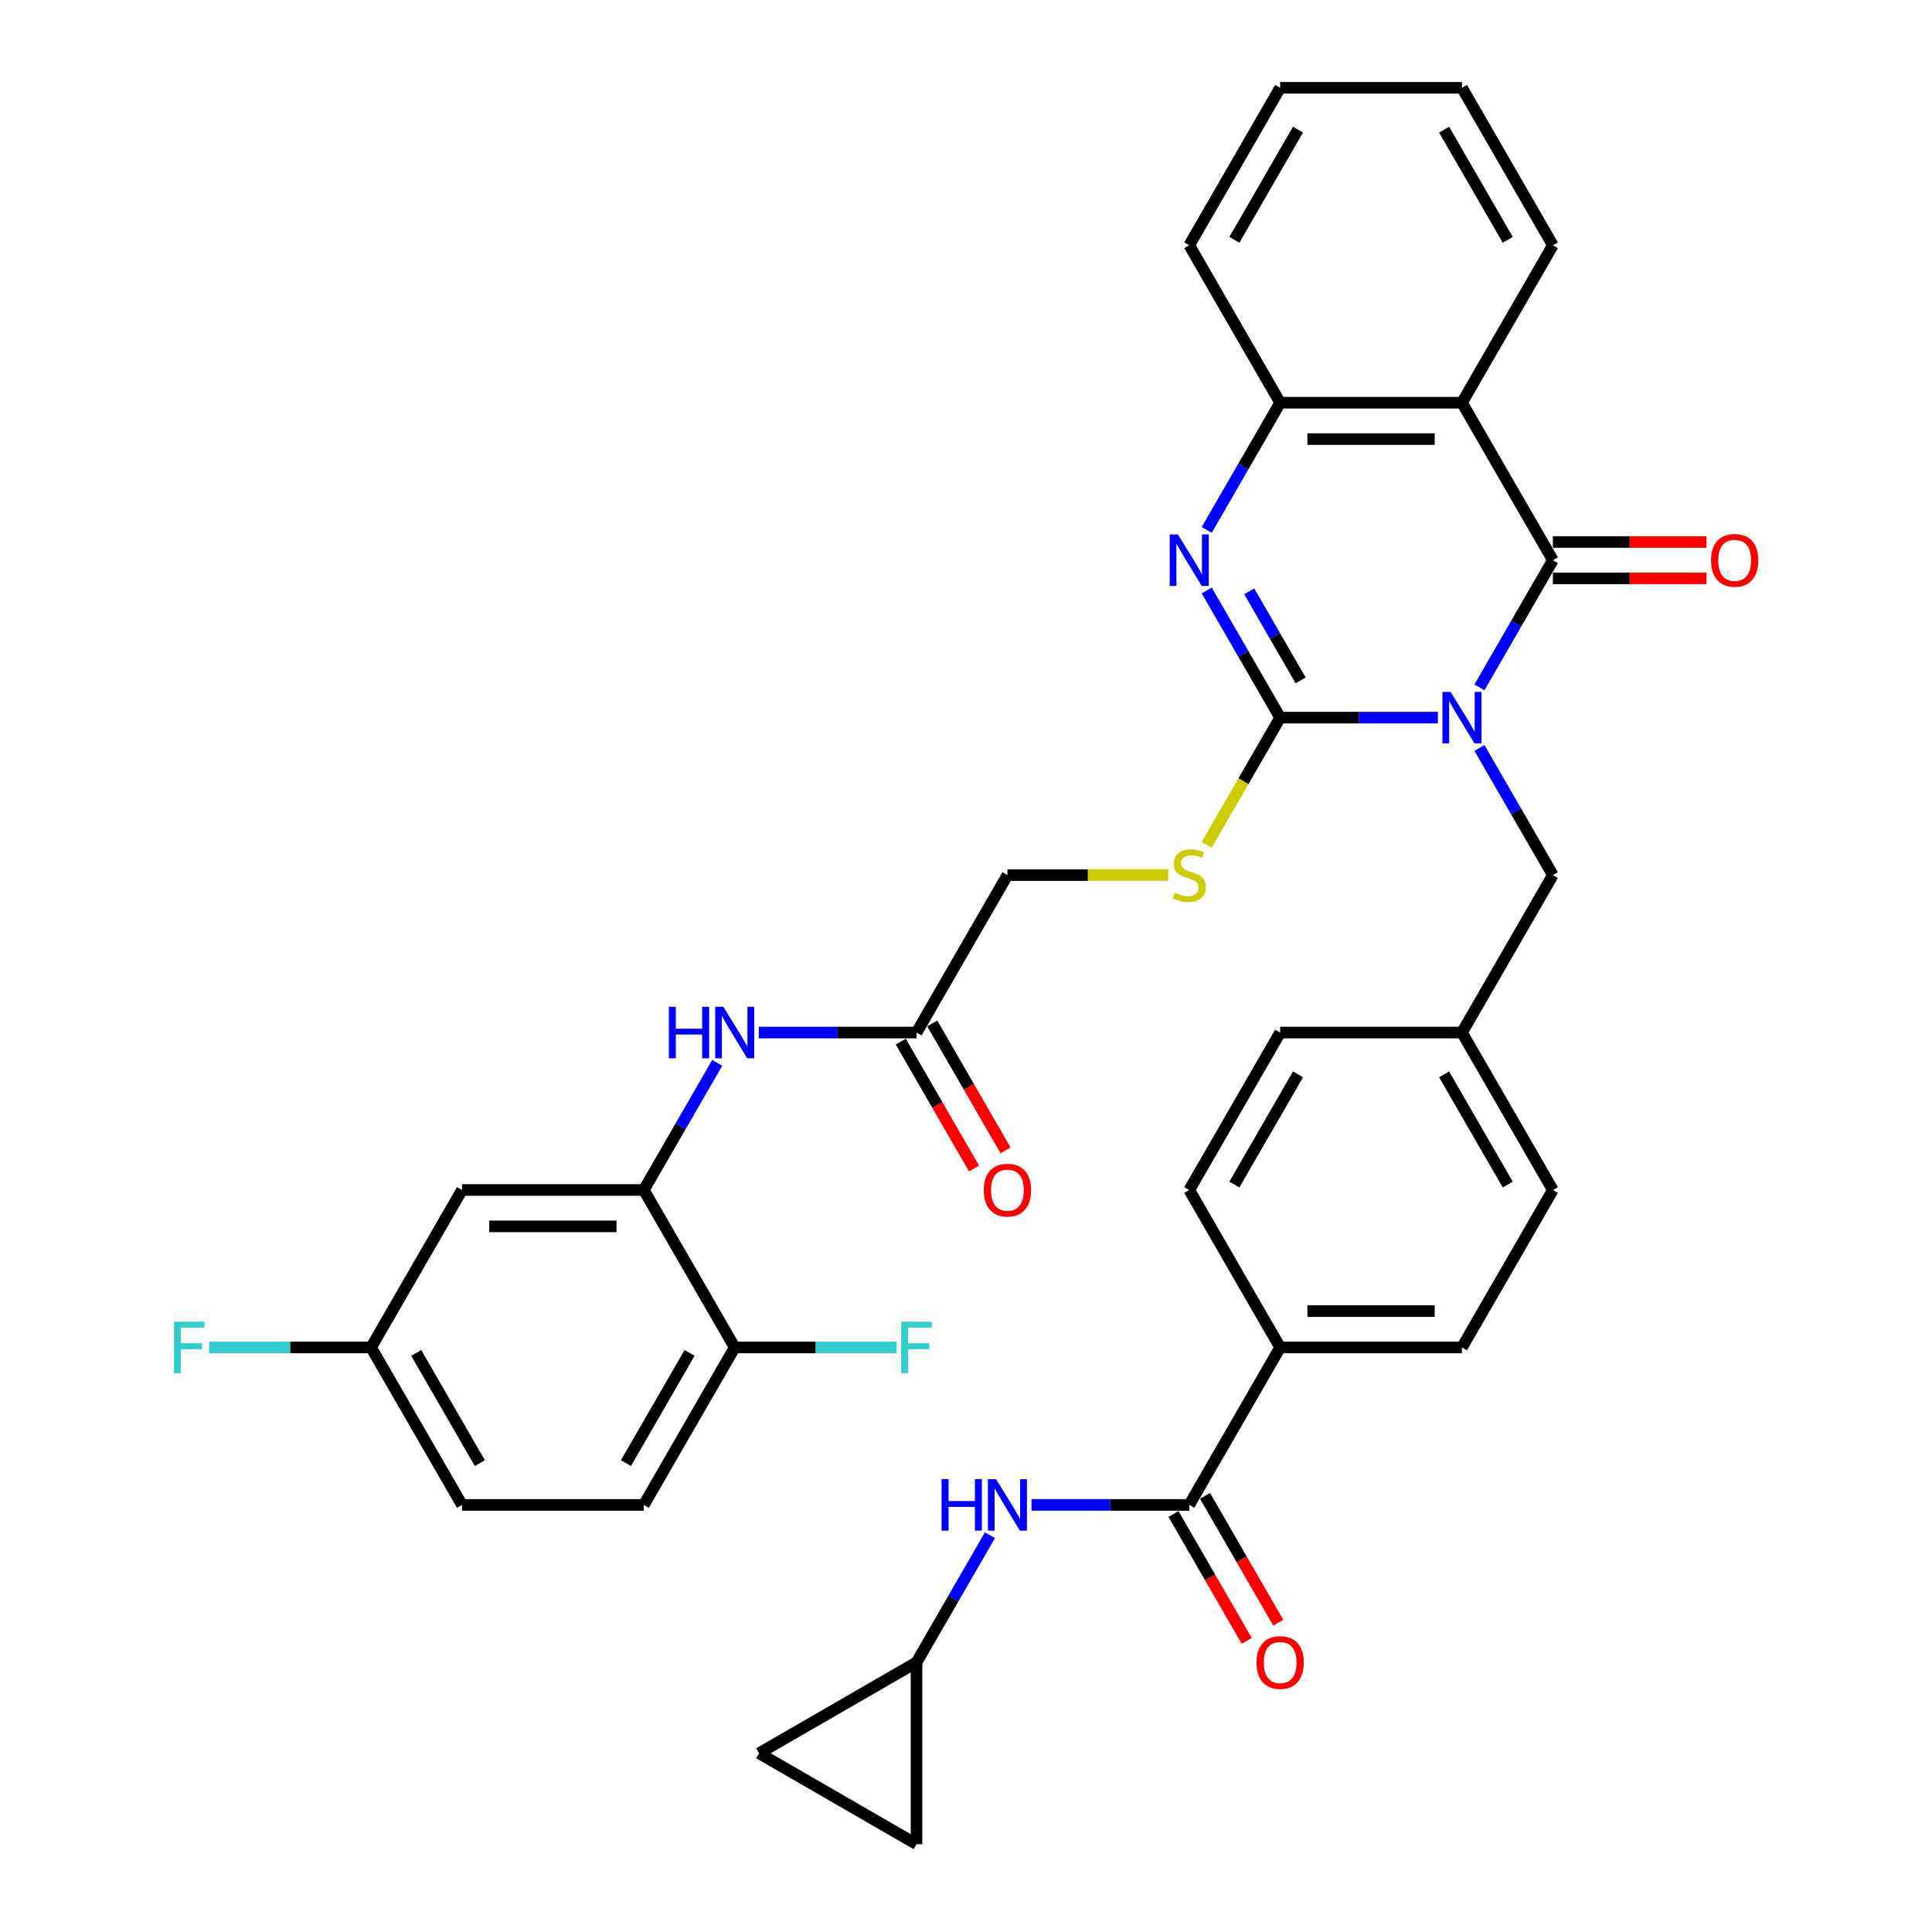 <?xml version='1.0' encoding='iso-8859-1'?>
<svg version='1.1' baseProfile='full'
              xmlns='http://www.w3.org/2000/svg'
                      xmlns:rdkit='http://www.rdkit.org/xml'
                      xmlns:xlink='http://www.w3.org/1999/xlink'
                  xml:space='preserve'
width='1000px' height='1000px' viewBox='0 0 1000 1000'>
<!-- END OF HEADER -->
<rect style='opacity:1.0;fill:#FFFFFF;stroke:none' width='1000' height='1000' x='0' y='0'> </rect>
<path class='bond-0' d='M 744.251,371.448 L 703.428,371.448' style='fill:none;fill-rule:evenodd;stroke:#0000FF;stroke-width:6px;stroke-linecap:butt;stroke-linejoin:miter;stroke-opacity:1' />
<path class='bond-0' d='M 703.428,371.448 L 662.604,371.448' style='fill:none;fill-rule:evenodd;stroke:#000000;stroke-width:6px;stroke-linecap:butt;stroke-linejoin:miter;stroke-opacity:1' />
<path class='bond-1' d='M 765.762,355.77 L 784.763,322.86' style='fill:none;fill-rule:evenodd;stroke:#0000FF;stroke-width:6px;stroke-linecap:butt;stroke-linejoin:miter;stroke-opacity:1' />
<path class='bond-1' d='M 784.763,322.86 L 803.764,289.95' style='fill:none;fill-rule:evenodd;stroke:#000000;stroke-width:6px;stroke-linecap:butt;stroke-linejoin:miter;stroke-opacity:1' />
<path class='bond-10' d='M 765.762,387.126 L 784.763,420.037' style='fill:none;fill-rule:evenodd;stroke:#0000FF;stroke-width:6px;stroke-linecap:butt;stroke-linejoin:miter;stroke-opacity:1' />
<path class='bond-10' d='M 784.763,420.037 L 803.764,452.947' style='fill:none;fill-rule:evenodd;stroke:#000000;stroke-width:6px;stroke-linecap:butt;stroke-linejoin:miter;stroke-opacity:1' />
<path class='bond-2' d='M 662.604,371.448 L 643.604,338.538' style='fill:none;fill-rule:evenodd;stroke:#000000;stroke-width:6px;stroke-linecap:butt;stroke-linejoin:miter;stroke-opacity:1' />
<path class='bond-2' d='M 643.604,338.538 L 624.603,305.628' style='fill:none;fill-rule:evenodd;stroke:#0000FF;stroke-width:6px;stroke-linecap:butt;stroke-linejoin:miter;stroke-opacity:1' />
<path class='bond-2' d='M 673.204,352.165 L 659.903,329.128' style='fill:none;fill-rule:evenodd;stroke:#000000;stroke-width:6px;stroke-linecap:butt;stroke-linejoin:miter;stroke-opacity:1' />
<path class='bond-2' d='M 659.903,329.128 L 646.603,306.09' style='fill:none;fill-rule:evenodd;stroke:#0000FF;stroke-width:6px;stroke-linecap:butt;stroke-linejoin:miter;stroke-opacity:1' />
<path class='bond-7' d='M 662.604,371.448 L 643.593,404.377' style='fill:none;fill-rule:evenodd;stroke:#000000;stroke-width:6px;stroke-linecap:butt;stroke-linejoin:miter;stroke-opacity:1' />
<path class='bond-7' d='M 643.593,404.377 L 624.581,437.306' style='fill:none;fill-rule:evenodd;stroke:#CCCC00;stroke-width:6px;stroke-linecap:butt;stroke-linejoin:miter;stroke-opacity:1' />
<path class='bond-3' d='M 803.764,289.95 L 756.711,208.451' style='fill:none;fill-rule:evenodd;stroke:#000000;stroke-width:6px;stroke-linecap:butt;stroke-linejoin:miter;stroke-opacity:1' />
<path class='bond-14' d='M 803.764,299.361 L 843.524,299.361' style='fill:none;fill-rule:evenodd;stroke:#000000;stroke-width:6px;stroke-linecap:butt;stroke-linejoin:miter;stroke-opacity:1' />
<path class='bond-14' d='M 843.524,299.361 L 883.284,299.361' style='fill:none;fill-rule:evenodd;stroke:#FF0000;stroke-width:6px;stroke-linecap:butt;stroke-linejoin:miter;stroke-opacity:1' />
<path class='bond-14' d='M 803.764,280.539 L 843.524,280.539' style='fill:none;fill-rule:evenodd;stroke:#000000;stroke-width:6px;stroke-linecap:butt;stroke-linejoin:miter;stroke-opacity:1' />
<path class='bond-14' d='M 843.524,280.539 L 883.284,280.539' style='fill:none;fill-rule:evenodd;stroke:#FF0000;stroke-width:6px;stroke-linecap:butt;stroke-linejoin:miter;stroke-opacity:1' />
<path class='bond-36' d='M 624.603,274.272 L 643.604,241.362' style='fill:none;fill-rule:evenodd;stroke:#0000FF;stroke-width:6px;stroke-linecap:butt;stroke-linejoin:miter;stroke-opacity:1' />
<path class='bond-36' d='M 643.604,241.362 L 662.604,208.451' style='fill:none;fill-rule:evenodd;stroke:#000000;stroke-width:6px;stroke-linecap:butt;stroke-linejoin:miter;stroke-opacity:1' />
<path class='bond-4' d='M 756.711,208.451 L 662.604,208.451' style='fill:none;fill-rule:evenodd;stroke:#000000;stroke-width:6px;stroke-linecap:butt;stroke-linejoin:miter;stroke-opacity:1' />
<path class='bond-4' d='M 742.595,227.273 L 676.72,227.273' style='fill:none;fill-rule:evenodd;stroke:#000000;stroke-width:6px;stroke-linecap:butt;stroke-linejoin:miter;stroke-opacity:1' />
<path class='bond-28' d='M 756.711,208.451 L 803.764,126.953' style='fill:none;fill-rule:evenodd;stroke:#000000;stroke-width:6px;stroke-linecap:butt;stroke-linejoin:miter;stroke-opacity:1' />
<path class='bond-33' d='M 662.604,208.451 L 615.551,126.953' style='fill:none;fill-rule:evenodd;stroke:#000000;stroke-width:6px;stroke-linecap:butt;stroke-linejoin:miter;stroke-opacity:1' />
<path class='bond-5' d='M 615.551,778.941 L 662.604,697.442' style='fill:none;fill-rule:evenodd;stroke:#000000;stroke-width:6px;stroke-linecap:butt;stroke-linejoin:miter;stroke-opacity:1' />
<path class='bond-8' d='M 615.551,778.941 L 574.728,778.941' style='fill:none;fill-rule:evenodd;stroke:#000000;stroke-width:6px;stroke-linecap:butt;stroke-linejoin:miter;stroke-opacity:1' />
<path class='bond-8' d='M 574.728,778.941 L 533.904,778.941' style='fill:none;fill-rule:evenodd;stroke:#0000FF;stroke-width:6px;stroke-linecap:butt;stroke-linejoin:miter;stroke-opacity:1' />
<path class='bond-19' d='M 607.401,783.646 L 626.358,816.481' style='fill:none;fill-rule:evenodd;stroke:#000000;stroke-width:6px;stroke-linecap:butt;stroke-linejoin:miter;stroke-opacity:1' />
<path class='bond-19' d='M 626.358,816.481 L 645.316,849.316' style='fill:none;fill-rule:evenodd;stroke:#FF0000;stroke-width:6px;stroke-linecap:butt;stroke-linejoin:miter;stroke-opacity:1' />
<path class='bond-19' d='M 623.701,774.235 L 642.658,807.07' style='fill:none;fill-rule:evenodd;stroke:#000000;stroke-width:6px;stroke-linecap:butt;stroke-linejoin:miter;stroke-opacity:1' />
<path class='bond-19' d='M 642.658,807.07 L 661.615,839.905' style='fill:none;fill-rule:evenodd;stroke:#FF0000;stroke-width:6px;stroke-linecap:butt;stroke-linejoin:miter;stroke-opacity:1' />
<path class='bond-6' d='M 333.232,615.944 L 352.233,583.034' style='fill:none;fill-rule:evenodd;stroke:#000000;stroke-width:6px;stroke-linecap:butt;stroke-linejoin:miter;stroke-opacity:1' />
<path class='bond-6' d='M 352.233,583.034 L 371.234,550.123' style='fill:none;fill-rule:evenodd;stroke:#0000FF;stroke-width:6px;stroke-linecap:butt;stroke-linejoin:miter;stroke-opacity:1' />
<path class='bond-13' d='M 333.232,615.944 L 239.126,615.944' style='fill:none;fill-rule:evenodd;stroke:#000000;stroke-width:6px;stroke-linecap:butt;stroke-linejoin:miter;stroke-opacity:1' />
<path class='bond-13' d='M 319.116,634.765 L 253.242,634.765' style='fill:none;fill-rule:evenodd;stroke:#000000;stroke-width:6px;stroke-linecap:butt;stroke-linejoin:miter;stroke-opacity:1' />
<path class='bond-18' d='M 333.232,615.944 L 380.285,697.442' style='fill:none;fill-rule:evenodd;stroke:#000000;stroke-width:6px;stroke-linecap:butt;stroke-linejoin:miter;stroke-opacity:1' />
<path class='bond-21' d='M 604.654,452.947 L 563.049,452.947' style='fill:none;fill-rule:evenodd;stroke:#CCCC00;stroke-width:6px;stroke-linecap:butt;stroke-linejoin:miter;stroke-opacity:1' />
<path class='bond-21' d='M 563.049,452.947 L 521.445,452.947' style='fill:none;fill-rule:evenodd;stroke:#000000;stroke-width:6px;stroke-linecap:butt;stroke-linejoin:miter;stroke-opacity:1' />
<path class='bond-11' d='M 512.393,794.619 L 493.392,827.529' style='fill:none;fill-rule:evenodd;stroke:#0000FF;stroke-width:6px;stroke-linecap:butt;stroke-linejoin:miter;stroke-opacity:1' />
<path class='bond-11' d='M 493.392,827.529 L 474.392,860.439' style='fill:none;fill-rule:evenodd;stroke:#000000;stroke-width:6px;stroke-linecap:butt;stroke-linejoin:miter;stroke-opacity:1' />
<path class='bond-9' d='M 392.745,534.445 L 433.568,534.445' style='fill:none;fill-rule:evenodd;stroke:#0000FF;stroke-width:6px;stroke-linecap:butt;stroke-linejoin:miter;stroke-opacity:1' />
<path class='bond-9' d='M 433.568,534.445 L 474.392,534.445' style='fill:none;fill-rule:evenodd;stroke:#000000;stroke-width:6px;stroke-linecap:butt;stroke-linejoin:miter;stroke-opacity:1' />
<path class='bond-26' d='M 803.764,452.947 L 756.711,534.445' style='fill:none;fill-rule:evenodd;stroke:#000000;stroke-width:6px;stroke-linecap:butt;stroke-linejoin:miter;stroke-opacity:1' />
<path class='bond-16' d='M 474.392,860.439 L 474.392,954.545' style='fill:none;fill-rule:evenodd;stroke:#000000;stroke-width:6px;stroke-linecap:butt;stroke-linejoin:miter;stroke-opacity:1' />
<path class='bond-17' d='M 474.392,860.439 L 392.893,907.492' style='fill:none;fill-rule:evenodd;stroke:#000000;stroke-width:6px;stroke-linecap:butt;stroke-linejoin:miter;stroke-opacity:1' />
<path class='bond-12' d='M 474.392,534.445 L 521.445,452.947' style='fill:none;fill-rule:evenodd;stroke:#000000;stroke-width:6px;stroke-linecap:butt;stroke-linejoin:miter;stroke-opacity:1' />
<path class='bond-20' d='M 466.242,539.151 L 485.199,571.986' style='fill:none;fill-rule:evenodd;stroke:#000000;stroke-width:6px;stroke-linecap:butt;stroke-linejoin:miter;stroke-opacity:1' />
<path class='bond-20' d='M 485.199,571.986 L 504.156,604.82' style='fill:none;fill-rule:evenodd;stroke:#FF0000;stroke-width:6px;stroke-linecap:butt;stroke-linejoin:miter;stroke-opacity:1' />
<path class='bond-20' d='M 482.541,529.74 L 501.499,562.575' style='fill:none;fill-rule:evenodd;stroke:#000000;stroke-width:6px;stroke-linecap:butt;stroke-linejoin:miter;stroke-opacity:1' />
<path class='bond-20' d='M 501.499,562.575 L 520.456,595.41' style='fill:none;fill-rule:evenodd;stroke:#FF0000;stroke-width:6px;stroke-linecap:butt;stroke-linejoin:miter;stroke-opacity:1' />
<path class='bond-25' d='M 239.126,615.944 L 192.073,697.442' style='fill:none;fill-rule:evenodd;stroke:#000000;stroke-width:6px;stroke-linecap:butt;stroke-linejoin:miter;stroke-opacity:1' />
<path class='bond-15' d='M 662.604,697.442 L 756.711,697.442' style='fill:none;fill-rule:evenodd;stroke:#000000;stroke-width:6px;stroke-linecap:butt;stroke-linejoin:miter;stroke-opacity:1' />
<path class='bond-15' d='M 676.72,678.621 L 742.595,678.621' style='fill:none;fill-rule:evenodd;stroke:#000000;stroke-width:6px;stroke-linecap:butt;stroke-linejoin:miter;stroke-opacity:1' />
<path class='bond-37' d='M 662.604,697.442 L 615.551,615.944' style='fill:none;fill-rule:evenodd;stroke:#000000;stroke-width:6px;stroke-linecap:butt;stroke-linejoin:miter;stroke-opacity:1' />
<path class='bond-39' d='M 474.392,954.545 L 392.893,907.492' style='fill:none;fill-rule:evenodd;stroke:#000000;stroke-width:6px;stroke-linecap:butt;stroke-linejoin:miter;stroke-opacity:1' />
<path class='bond-24' d='M 380.285,697.442 L 333.232,778.941' style='fill:none;fill-rule:evenodd;stroke:#000000;stroke-width:6px;stroke-linecap:butt;stroke-linejoin:miter;stroke-opacity:1' />
<path class='bond-24' d='M 356.928,700.256 L 323.99,757.305' style='fill:none;fill-rule:evenodd;stroke:#000000;stroke-width:6px;stroke-linecap:butt;stroke-linejoin:miter;stroke-opacity:1' />
<path class='bond-27' d='M 380.285,697.442 L 422.2,697.442' style='fill:none;fill-rule:evenodd;stroke:#000000;stroke-width:6px;stroke-linecap:butt;stroke-linejoin:miter;stroke-opacity:1' />
<path class='bond-27' d='M 422.2,697.442 L 464.115,697.442' style='fill:none;fill-rule:evenodd;stroke:#33CCCC;stroke-width:6px;stroke-linecap:butt;stroke-linejoin:miter;stroke-opacity:1' />
<path class='bond-22' d='M 615.551,615.944 L 662.604,534.445' style='fill:none;fill-rule:evenodd;stroke:#000000;stroke-width:6px;stroke-linecap:butt;stroke-linejoin:miter;stroke-opacity:1' />
<path class='bond-22' d='M 638.909,613.13 L 671.846,556.081' style='fill:none;fill-rule:evenodd;stroke:#000000;stroke-width:6px;stroke-linecap:butt;stroke-linejoin:miter;stroke-opacity:1' />
<path class='bond-23' d='M 756.711,697.442 L 803.764,615.944' style='fill:none;fill-rule:evenodd;stroke:#000000;stroke-width:6px;stroke-linecap:butt;stroke-linejoin:miter;stroke-opacity:1' />
<path class='bond-29' d='M 333.232,778.941 L 239.126,778.941' style='fill:none;fill-rule:evenodd;stroke:#000000;stroke-width:6px;stroke-linecap:butt;stroke-linejoin:miter;stroke-opacity:1' />
<path class='bond-32' d='M 192.073,697.442 L 150.158,697.442' style='fill:none;fill-rule:evenodd;stroke:#000000;stroke-width:6px;stroke-linecap:butt;stroke-linejoin:miter;stroke-opacity:1' />
<path class='bond-32' d='M 150.158,697.442 L 108.243,697.442' style='fill:none;fill-rule:evenodd;stroke:#33CCCC;stroke-width:6px;stroke-linecap:butt;stroke-linejoin:miter;stroke-opacity:1' />
<path class='bond-40' d='M 192.073,697.442 L 239.126,778.941' style='fill:none;fill-rule:evenodd;stroke:#000000;stroke-width:6px;stroke-linecap:butt;stroke-linejoin:miter;stroke-opacity:1' />
<path class='bond-40' d='M 215.43,700.256 L 248.368,757.305' style='fill:none;fill-rule:evenodd;stroke:#000000;stroke-width:6px;stroke-linecap:butt;stroke-linejoin:miter;stroke-opacity:1' />
<path class='bond-30' d='M 756.711,534.445 L 662.604,534.445' style='fill:none;fill-rule:evenodd;stroke:#000000;stroke-width:6px;stroke-linecap:butt;stroke-linejoin:miter;stroke-opacity:1' />
<path class='bond-31' d='M 756.711,534.445 L 803.764,615.944' style='fill:none;fill-rule:evenodd;stroke:#000000;stroke-width:6px;stroke-linecap:butt;stroke-linejoin:miter;stroke-opacity:1' />
<path class='bond-31' d='M 747.469,556.081 L 780.406,613.13' style='fill:none;fill-rule:evenodd;stroke:#000000;stroke-width:6px;stroke-linecap:butt;stroke-linejoin:miter;stroke-opacity:1' />
<path class='bond-34' d='M 803.764,126.953 L 756.711,45.455' style='fill:none;fill-rule:evenodd;stroke:#000000;stroke-width:6px;stroke-linecap:butt;stroke-linejoin:miter;stroke-opacity:1' />
<path class='bond-34' d='M 780.406,124.139 L 747.469,67.09' style='fill:none;fill-rule:evenodd;stroke:#000000;stroke-width:6px;stroke-linecap:butt;stroke-linejoin:miter;stroke-opacity:1' />
<path class='bond-38' d='M 615.551,126.953 L 662.604,45.455' style='fill:none;fill-rule:evenodd;stroke:#000000;stroke-width:6px;stroke-linecap:butt;stroke-linejoin:miter;stroke-opacity:1' />
<path class='bond-38' d='M 638.909,124.139 L 671.846,67.09' style='fill:none;fill-rule:evenodd;stroke:#000000;stroke-width:6px;stroke-linecap:butt;stroke-linejoin:miter;stroke-opacity:1' />
<path class='bond-35' d='M 756.711,45.455 L 662.604,45.455' style='fill:none;fill-rule:evenodd;stroke:#000000;stroke-width:6px;stroke-linecap:butt;stroke-linejoin:miter;stroke-opacity:1' />
<path  class='atom-0' d='M 750.819 358.123
L 759.553 372.239
Q 760.418 373.632, 761.811 376.154
Q 763.204 378.676, 763.279 378.826
L 763.279 358.123
L 766.818 358.123
L 766.818 384.774
L 763.166 384.774
L 753.793 369.34
Q 752.702 367.534, 751.535 365.463
Q 750.405 363.393, 750.067 362.753
L 750.067 384.774
L 746.604 384.774
L 746.604 358.123
L 750.819 358.123
' fill='#0000FF'/>
<path  class='atom-3' d='M 609.66 276.624
L 618.393 290.74
Q 619.259 292.133, 620.652 294.655
Q 622.044 297.177, 622.12 297.328
L 622.12 276.624
L 625.658 276.624
L 625.658 303.275
L 622.007 303.275
L 612.634 287.842
Q 611.542 286.035, 610.375 283.965
Q 609.246 281.894, 608.907 281.255
L 608.907 303.275
L 605.444 303.275
L 605.444 276.624
L 609.66 276.624
' fill='#0000FF'/>
<path  class='atom-8' d='M 608.023 462.094
Q 608.324 462.207, 609.566 462.734
Q 610.808 463.261, 612.163 463.6
Q 613.556 463.901, 614.911 463.901
Q 617.433 463.901, 618.901 462.696
Q 620.369 461.454, 620.369 459.308
Q 620.369 457.84, 619.616 456.937
Q 618.901 456.034, 617.772 455.544
Q 616.643 455.055, 614.761 454.49
Q 612.389 453.775, 610.959 453.097
Q 609.566 452.42, 608.55 450.989
Q 607.571 449.559, 607.571 447.15
Q 607.571 443.8, 609.829 441.729
Q 612.126 439.659, 616.643 439.659
Q 619.729 439.659, 623.23 441.127
L 622.364 444.026
Q 619.165 442.708, 616.756 442.708
Q 614.158 442.708, 612.728 443.8
Q 611.297 444.854, 611.335 446.698
Q 611.335 448.129, 612.05 448.994
Q 612.803 449.86, 613.857 450.35
Q 614.949 450.839, 616.756 451.403
Q 619.165 452.156, 620.595 452.909
Q 622.026 453.662, 623.042 455.205
Q 624.096 456.711, 624.096 459.308
Q 624.096 462.997, 621.612 464.992
Q 619.165 466.95, 615.062 466.95
Q 612.69 466.95, 610.883 466.423
Q 609.114 465.934, 607.006 465.068
L 608.023 462.094
' fill='#CCCC00'/>
<path  class='atom-9' d='M 487.359 765.615
L 490.973 765.615
L 490.973 776.946
L 504.6 776.946
L 504.6 765.615
L 508.213 765.615
L 508.213 792.266
L 504.6 792.266
L 504.6 779.957
L 490.973 779.957
L 490.973 792.266
L 487.359 792.266
L 487.359 765.615
' fill='#0000FF'/>
<path  class='atom-9' d='M 515.554 765.615
L 524.287 779.731
Q 525.153 781.124, 526.545 783.646
Q 527.938 786.168, 528.013 786.319
L 528.013 765.615
L 531.552 765.615
L 531.552 792.266
L 527.9 792.266
L 518.527 776.833
Q 517.436 775.026, 516.269 772.956
Q 515.14 770.885, 514.801 770.245
L 514.801 792.266
L 511.338 792.266
L 511.338 765.615
L 515.554 765.615
' fill='#0000FF'/>
<path  class='atom-10' d='M 346.2 521.12
L 349.814 521.12
L 349.814 532.45
L 363.44 532.45
L 363.44 521.12
L 367.054 521.12
L 367.054 547.771
L 363.44 547.771
L 363.44 535.462
L 349.814 535.462
L 349.814 547.771
L 346.2 547.771
L 346.2 521.12
' fill='#0000FF'/>
<path  class='atom-10' d='M 374.394 521.12
L 383.127 535.236
Q 383.993 536.629, 385.386 539.151
Q 386.779 541.673, 386.854 541.823
L 386.854 521.12
L 390.392 521.12
L 390.392 547.771
L 386.741 547.771
L 377.368 532.337
Q 376.276 530.53, 375.109 528.46
Q 373.98 526.39, 373.641 525.75
L 373.641 547.771
L 370.178 547.771
L 370.178 521.12
L 374.394 521.12
' fill='#0000FF'/>
<path  class='atom-15' d='M 885.636 290.025
Q 885.636 283.626, 888.798 280.05
Q 891.96 276.474, 897.87 276.474
Q 903.78 276.474, 906.942 280.05
Q 910.104 283.626, 910.104 290.025
Q 910.104 296.5, 906.904 300.189
Q 903.705 303.84, 897.87 303.84
Q 891.998 303.84, 888.798 300.189
Q 885.636 296.537, 885.636 290.025
M 897.87 300.829
Q 901.935 300.829, 904.119 298.118
Q 906.34 295.37, 906.34 290.025
Q 906.34 284.793, 904.119 282.158
Q 901.935 279.485, 897.87 279.485
Q 893.805 279.485, 891.584 282.12
Q 889.4 284.755, 889.4 290.025
Q 889.4 295.408, 891.584 298.118
Q 893.805 300.829, 897.87 300.829
' fill='#FF0000'/>
<path  class='atom-20' d='M 650.37 860.514
Q 650.37 854.115, 653.532 850.539
Q 656.694 846.963, 662.604 846.963
Q 668.514 846.963, 671.676 850.539
Q 674.838 854.115, 674.838 860.514
Q 674.838 866.989, 671.638 870.678
Q 668.439 874.329, 662.604 874.329
Q 656.732 874.329, 653.532 870.678
Q 650.37 867.027, 650.37 860.514
M 662.604 871.318
Q 666.67 871.318, 668.853 868.608
Q 671.074 865.86, 671.074 860.514
Q 671.074 855.282, 668.853 852.647
Q 666.67 849.975, 662.604 849.975
Q 658.539 849.975, 656.318 852.609
Q 654.135 855.244, 654.135 860.514
Q 654.135 865.897, 656.318 868.608
Q 658.539 871.318, 662.604 871.318
' fill='#FF0000'/>
<path  class='atom-21' d='M 509.211 616.019
Q 509.211 609.62, 512.373 606.044
Q 515.535 602.468, 521.445 602.468
Q 527.355 602.468, 530.517 606.044
Q 533.679 609.62, 533.679 616.019
Q 533.679 622.494, 530.479 626.183
Q 527.279 629.834, 521.445 629.834
Q 515.573 629.834, 512.373 626.183
Q 509.211 622.531, 509.211 616.019
M 521.445 626.822
Q 525.51 626.822, 527.693 624.112
Q 529.914 621.364, 529.914 616.019
Q 529.914 610.787, 527.693 608.152
Q 525.51 605.479, 521.445 605.479
Q 517.379 605.479, 515.158 608.114
Q 512.975 610.749, 512.975 616.019
Q 512.975 621.402, 515.158 624.112
Q 517.379 626.822, 521.445 626.822
' fill='#FF0000'/>
<path  class='atom-28' d='M 466.468 684.117
L 482.315 684.117
L 482.315 687.166
L 470.044 687.166
L 470.044 695.259
L 480.96 695.259
L 480.96 698.346
L 470.044 698.346
L 470.044 710.768
L 466.468 710.768
L 466.468 684.117
' fill='#33CCCC'/>
<path  class='atom-33' d='M 90.043 684.117
L 105.89 684.117
L 105.89 687.166
L 93.619 687.166
L 93.619 695.259
L 104.535 695.259
L 104.535 698.346
L 93.619 698.346
L 93.619 710.768
L 90.043 710.768
L 90.043 684.117
' fill='#33CCCC'/>
</svg>
